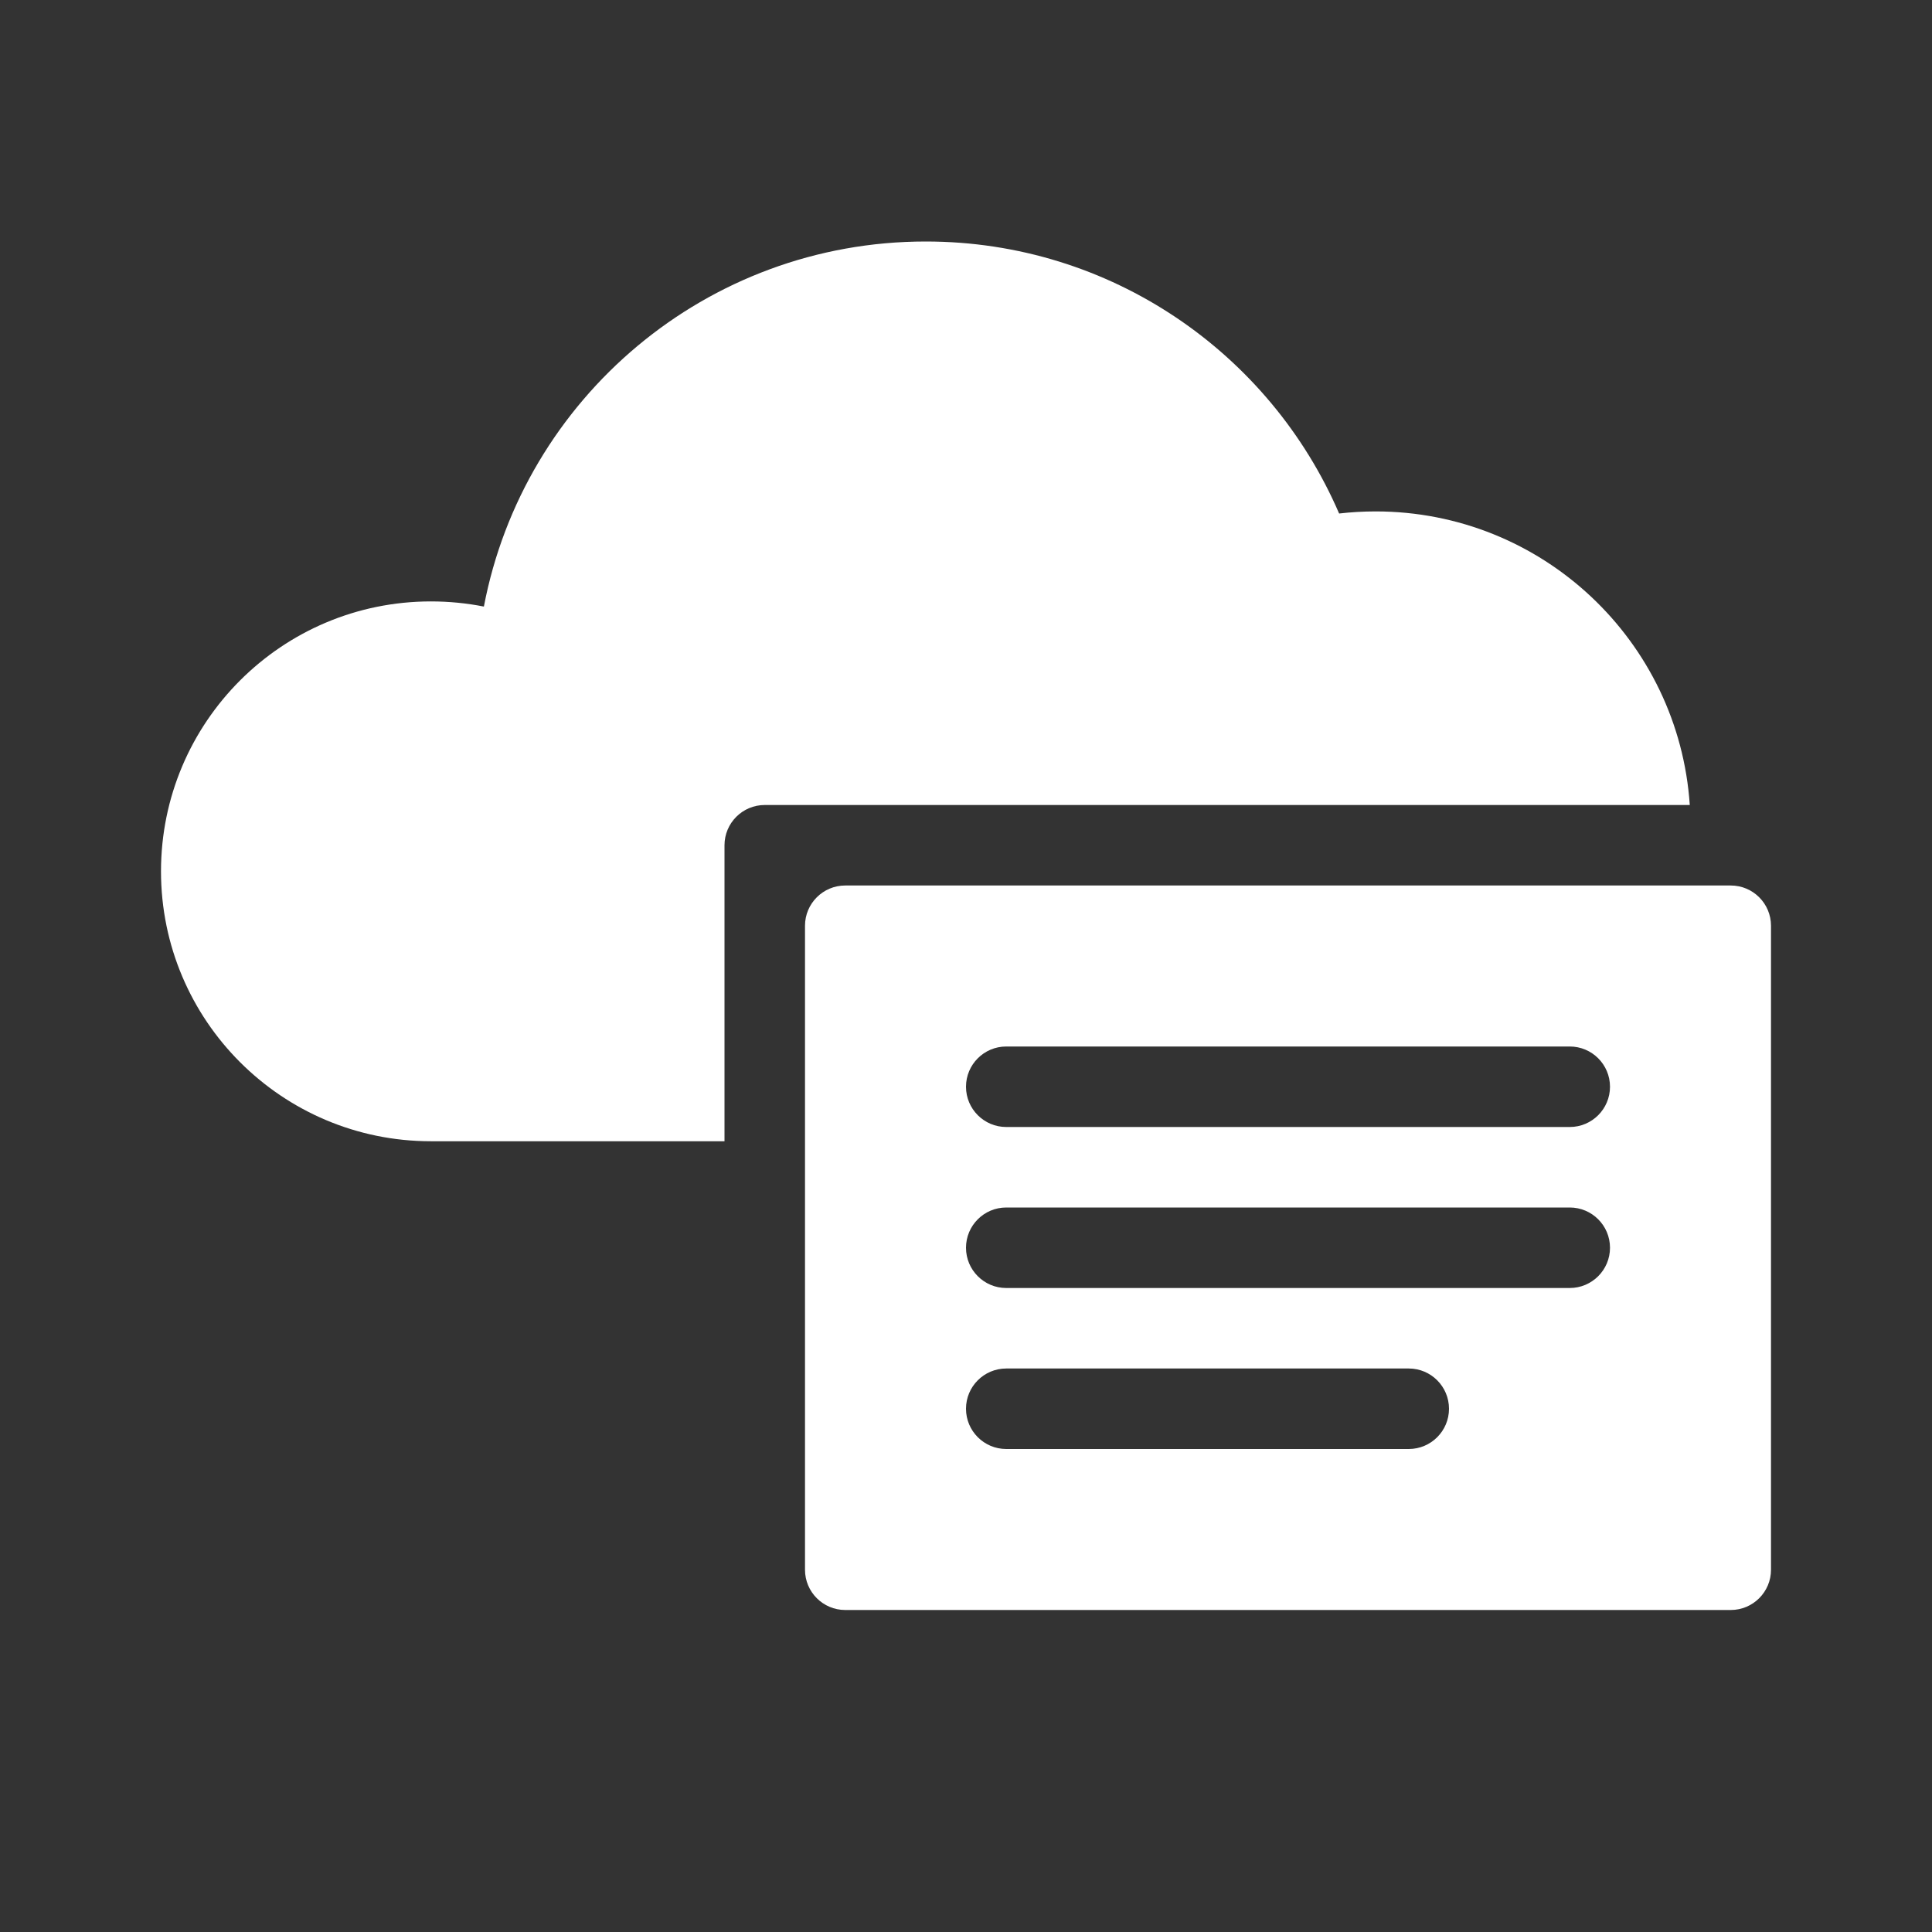 <svg width="24" height="24" viewBox="0 0 24 24" fill="none" xmlns="http://www.w3.org/2000/svg">
<rect x="0" y="0" width="24" height="24" fill="#333333" stroke="none"/>
<path fill-rule="evenodd" clip-rule="evenodd" d="M10.5 11C10.224 11 10 11.224 10 11.5V19.5C10 19.776 10.224 20 10.5 20H21.5C21.776 20 22 19.776 22 19.5V11.5C22 11.224 21.776 11 21.5 11H10.5ZM12.5 13C12.224 13 12 13.224 12 13.5C12 13.776 12.224 14 12.5 14H19.5C19.776 14 20 13.776 20 13.5C20 13.224 19.776 13 19.5 13H12.5ZM12.5 15C12.224 15 12 15.224 12 15.5C12 15.776 12.224 16 12.5 16H19.5C19.776 16 20 15.776 20 15.5C20 15.224 19.776 15 19.5 15H12.5ZM12 17.5C12 17.224 12.224 17 12.5 17H17.5C17.776 17 18 17.224 18 17.5C18 17.776 17.776 18 17.5 18H12.5C12.224 18 12 17.776 12 17.5Z" fill="white"/>
<path fill-rule="evenodd" clip-rule="evenodd" d="M9 14.177V10.5C9 10.224 9.224 10 9.5 10H20.991C20.855 7.963 19.16 6.353 17.088 6.353C16.935 6.353 16.783 6.362 16.635 6.379C15.778 4.391 13.802 3 11.5 3C8.774 3 6.503 4.952 6.011 7.535C5.798 7.493 5.578 7.471 5.353 7.471C3.501 7.471 2 8.972 2 10.824C2 12.675 3.501 14.177 5.353 14.177L5.385 14.177H9Z" fill="white"/>
</svg>
